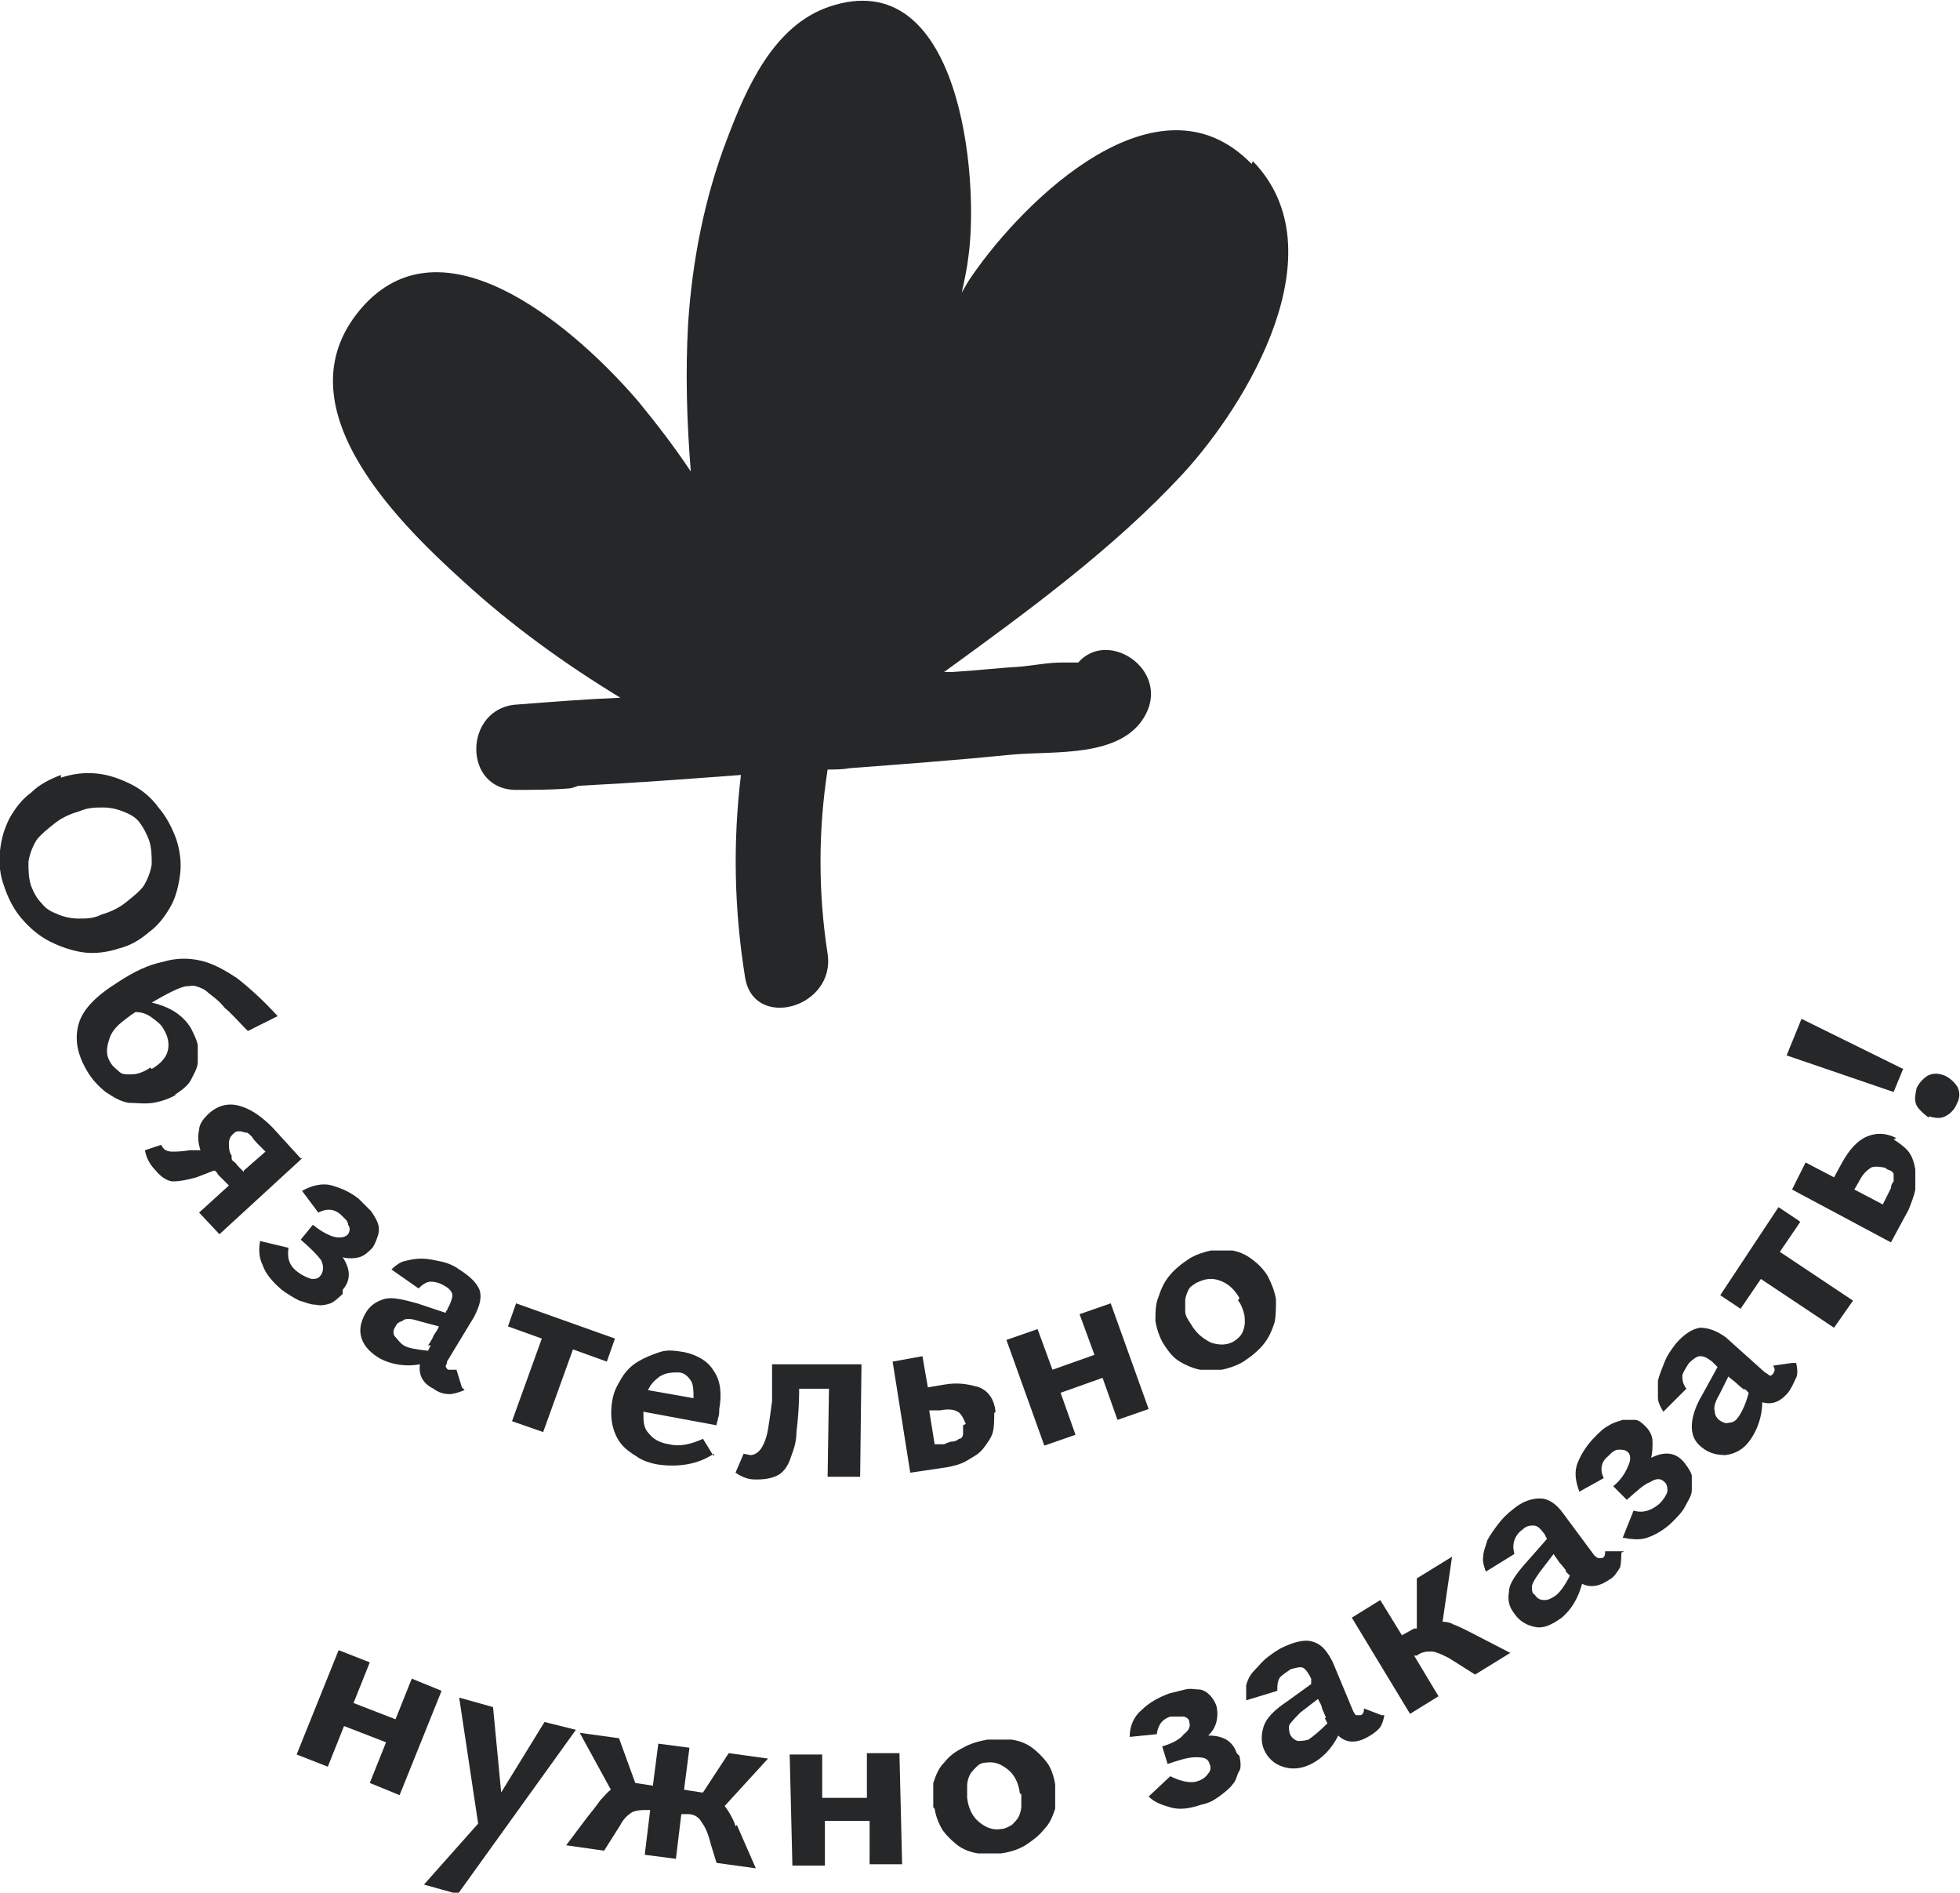 <?xml version="1.0" encoding="UTF-8"?> <svg xmlns="http://www.w3.org/2000/svg" id="Layer_2" viewBox="0 0 14.47 13.97"> <defs> <style> .cls-1 { fill: #252728; } </style> </defs> <g id="Layer_1-2"> <g> <path class="cls-1" d="m9.24,1.21c-.69-.71-1.68.27-2.06.82-.03.04-.05.08-.08.13.02-.09.04-.18.05-.27.08-.58-.06-2.17-1.03-1.84-.41.14-.61.6-.75.97-.17.44-.26.91-.29,1.37-.02.36-.01.72.02,1.09-.12-.18-.25-.35-.39-.52-.42-.49-1.4-1.38-2.02-.71-.65.71.22,1.58.73,2.04.36.33.75.61,1.16.86-.25.01-.5.03-.76.05-.4.02-.41.64,0,.63.12,0,.25,0,.37-.01.03,0,.05-.01.08-.02.4-.02.8-.05,1.2-.08-.06.5-.05.99.03,1.49.06.4.67.23.61-.17-.07-.45-.07-.91,0-1.36.05,0,.11,0,.16-.01.4-.03.8-.06,1.2-.1.31-.03.82.03.99-.3.17-.33-.28-.63-.5-.38,0,0-.01,0-.03,0-.03,0-.06,0-.09,0-.1,0-.2.02-.3.03-.17.01-.34.03-.51.04-.02,0-.04,0-.06,0,.62-.45,1.25-.91,1.76-1.46.48-.52,1.16-1.65.52-2.31Z"></path> <g> <path class="cls-1" d="m.45,5.74c.09-.03.18-.04.27-.03.09.01.17.04.25.08.08.04.15.1.2.17.06.07.1.15.13.23.03.09.04.18.03.26s-.03.17-.07.24c-.04.07-.09.14-.16.19-.07.06-.14.1-.22.12-.09.03-.18.04-.26.03s-.17-.04-.25-.08c-.08-.04-.15-.1-.21-.17-.06-.07-.1-.15-.13-.24-.03-.08-.04-.17-.03-.26s.03-.16.07-.24c.04-.07.09-.14.16-.19.06-.06.14-.1.22-.13Zm.3,1.01c.07-.02.13-.05.18-.09.05-.04.1-.08.13-.12.03-.05.05-.1.06-.16,0-.06,0-.12-.02-.18-.02-.05-.04-.09-.07-.13-.03-.04-.07-.06-.12-.08-.05-.02-.1-.03-.15-.03-.06,0-.11,0-.18.03-.07.02-.13.05-.18.09-.05.04-.1.08-.13.12-.03.05-.05.1-.06.16,0,.06,0,.12.02.18.02.05.04.09.08.13.03.04.07.06.12.08.05.02.1.03.15.03.06,0,.11,0,.17-.03Z"></path> <path class="cls-1" d="m1.3,8.08c-.05.03-.11.05-.17.06s-.12,0-.18,0c-.06-.01-.11-.04-.17-.08-.05-.04-.1-.09-.14-.16-.07-.12-.09-.23-.06-.34s.13-.21.29-.31c.12-.08.23-.13.33-.15.1-.03.19-.03.28-.01.09.02.18.07.27.13.09.07.19.16.3.28l-.22.11c-.07-.07-.12-.13-.17-.17-.04-.05-.08-.08-.12-.11-.03-.03-.06-.04-.09-.05s-.05,0-.08,0c-.05.01-.13.05-.25.12.13.03.23.09.29.19.02.04.04.08.05.12,0,.04,0,.09,0,.13,0,.04-.03.09-.05.13s-.07.08-.12.11Zm-.18-.19c.07-.04.11-.09.12-.14s0-.1-.03-.15c-.02-.04-.05-.06-.09-.09s-.08-.04-.12-.04l-.03.02s-.07.05-.1.08c-.03.03-.05.06-.06.09s-.02.06-.02.1c0,.03.01.06.03.09.02.03.04.04.06.06s.05.02.07.02c.03,0,.05,0,.08-.01s.05-.02.08-.04Z"></path> <path class="cls-1" d="m2.23,8.55l-.61.56-.15-.16.22-.2s-.03-.03-.05-.05c-.01-.01-.02-.02-.03-.03-.01-.02-.02-.03-.03-.03l-.13.05c-.07.02-.13.03-.17.03s-.09-.03-.13-.08c-.04-.04-.07-.09-.08-.15l.12-.04s.01.02.02.03c.01.01.03.02.06.02s.07,0,.13-.01h.08c-.02-.06-.02-.11-.01-.15,0-.04.03-.08.06-.11.07-.07.15-.09.23-.07s.16.07.25.16l.21.23Zm-.43.09l.16-.14-.06-.06s-.03-.03-.04-.05c-.01-.01-.03-.03-.04-.03-.02,0-.03-.01-.05-.01-.02,0-.03,0-.05.02-.02.02-.03.04-.03.07,0,.03,0,.06.02.09,0,0,0,.01,0,.02,0,0,0,.01.01.02.02.01.03.03.04.04.01.01.02.02.04.04Z"></path> <path class="cls-1" d="m2.53,9.55s-.06.06-.09.07-.07.02-.11.01c-.04,0-.08-.02-.12-.03-.04-.02-.09-.05-.13-.08-.07-.06-.12-.12-.14-.18-.03-.06-.03-.12-.02-.18l.21.05c-.01.07,0,.13.07.18.04.03.07.04.1.05.03,0,.05,0,.07-.03.02-.03.02-.07,0-.11-.03-.04-.08-.09-.15-.15l.09-.11c.06.05.12.08.16.09.05.01.08,0,.1-.02.01-.02.02-.04,0-.07,0-.03-.03-.05-.06-.08-.05-.04-.1-.04-.16-.01l-.12-.16c.07-.04.15-.06.22-.04.07.02.14.05.2.1.03.03.06.06.09.09.02.03.04.06.05.09s.01.06,0,.09-.02.06-.04.09c-.03.03-.06.06-.1.07-.04.01-.08.01-.12,0,.06.09.06.17,0,.24Z"></path> <path class="cls-1" d="m3.43,10.26s-.07.03-.11.03c-.04,0-.08-.01-.12-.04-.08-.04-.11-.1-.1-.18-.11.02-.21,0-.29-.04-.07-.04-.12-.09-.14-.15s-.01-.12.03-.19c.03-.05.07-.08.13-.1s.14,0,.25.03l.21.07s0-.01.01-.02,0-.01.01-.02c.02-.04.03-.07.03-.09,0-.02-.02-.05-.06-.07-.03-.02-.07-.03-.1-.03-.03,0-.06.02-.09.05l-.2-.14s.05-.05.09-.06c.04-.01.08-.02.13-.02s.09.01.14.02c.05.01.1.03.14.06.08.05.13.1.15.15.02.06,0,.12-.04.2l-.2.33s0,.02-.01.03c0,0,0,.02.02.03.02,0,.04,0,.06,0l.04.13Zm-.27-.33s.03-.04.04-.07c.01-.02.03-.04.04-.07l-.15-.04c-.06-.02-.1-.02-.12,0-.03.01-.04.02-.05.04-.02.03-.02.06,0,.08s.03.04.06.06c.03.02.09.03.18.04l.02-.04Z"></path> <path class="cls-1" d="m4.48,10.05l-.25-.09-.22.61-.23-.08.22-.61-.25-.09.06-.17.73.26-.06.17Z"></path> <path class="cls-1" d="m5.27,10.73c-.12.08-.26.1-.41.08-.06-.01-.12-.03-.16-.06-.05-.03-.09-.06-.12-.1-.03-.04-.05-.09-.06-.14s-.01-.11,0-.17c.01-.07.04-.12.07-.17.03-.05.07-.09.12-.12.05-.03.1-.05.16-.07s.12-.01.18,0c.1.02.18.07.22.14.05.07.06.17.04.28,0,.02,0,.05-.01.07,0,.02-.01.03-.01.05l-.54-.1c0,.07,0,.12.04.16.03.04.08.07.15.08.08.02.16,0,.25-.04l.08.13Zm-.49-.47l.34.06c0-.05,0-.1-.02-.13-.02-.03-.05-.06-.09-.06-.05,0-.09,0-.14.03-.04.03-.07.06-.09.11Z"></path> <path class="cls-1" d="m6.35,10.9h-.24s.01-.65.01-.65h-.22c0,.13-.01.24-.02.32,0,.09-.03.15-.05.21-.02.05-.05.09-.09.11-.04.02-.09.03-.15.03-.03,0-.05,0-.08-.01s-.05-.02-.08-.04l.06-.14s.05.01.05.01c.03,0,.06-.02.08-.05.02-.03.04-.08.05-.14.01-.06.02-.13.03-.21,0-.08,0-.17,0-.27h.66s-.01.84-.01.84Z"></path> <path class="cls-1" d="m7.34,10.43c0,.05,0,.1-.01.14-.01.04-.04.08-.07.12s-.07.06-.12.09-.1.04-.15.05l-.27.04-.13-.82.22-.04.04.23.12-.02c.11-.02.19,0,.26.02.07.03.11.09.12.18Zm-.21.08s-.03-.08-.06-.09c-.03-.02-.08-.02-.13-.01h-.08s.04.25.04.25h.07s.04-.02.06-.02c.02,0,.04-.01.05-.02.02,0,.03-.02.03-.04,0-.02,0-.04,0-.06Z"></path> <path class="cls-1" d="m8.2,9.62l.28.78-.23.08-.11-.31-.31.11.11.31-.23.08-.28-.78.23-.08.11.3.31-.11-.11-.3.23-.08Z"></path> <path class="cls-1" d="m8.59,9.92c-.03-.05-.05-.11-.06-.17,0-.06,0-.12.02-.17.02-.06.04-.11.08-.16.04-.05.09-.09.15-.13.05-.03.11-.05.16-.06.06,0,.11,0,.16,0,.05.01.1.03.15.07.04.03.08.07.11.12.03.06.05.11.06.17,0,.06,0,.12-.01.17-.02.06-.04.11-.08.16-.04.05-.09.09-.15.13-.05.03-.11.05-.16.06-.06,0-.11,0-.16,0-.05-.01-.1-.03-.15-.06-.05-.03-.08-.07-.12-.13Zm.56-.34c-.04-.07-.09-.11-.15-.13-.06-.02-.11-.01-.17.02-.03.02-.05.03-.06.06-.01.02-.02.05-.02.07,0,.03,0,.05,0,.08s.02.06.04.09c.04.07.09.11.15.14.06.02.12.02.17-.01.03-.02.05-.04.06-.06s.02-.05.02-.08c0-.03,0-.05-.01-.08s-.02-.06-.04-.08Z"></path> </g> <g> <path class="cls-1" d="m3.26,12.48l-.31.77-.22-.09.12-.3-.31-.12-.12.3-.23-.09.31-.77.23.09-.12.3.31.12.12-.3.22.09Z"></path> <path class="cls-1" d="m4.25,12.77l-.87,1.21-.25-.07.4-.45-.14-.93.25.07.06.63.32-.52.24.06Z"></path> <path class="cls-1" d="m5.44,13.47l.14.32-.29-.04-.04-.13c-.02-.08-.04-.13-.07-.17-.02-.04-.06-.06-.1-.06h-.05s-.04.33-.04.33l-.23-.03.04-.33h-.05s-.06,0-.09.02c-.03.02-.06.05-.08.09l-.12.19-.28-.04.15-.2c.04-.05.08-.1.1-.13.03-.03.05-.06.08-.08l-.23-.42.29.04.12.33h0s.13.02.13.02l.04-.31.23.03-.04.31.13.02h.01s.19-.29.19-.29l.29.04-.32.35s.03.04.04.06.03.05.04.09Z"></path> <path class="cls-1" d="m6.64,12.93l.02.83h-.24s0-.32,0-.32h-.33s0,.33,0,.33h-.24s-.02-.82-.02-.82h.24s0,.32,0,.32h.33s0-.33,0-.33h.24Z"></path> <path class="cls-1" d="m6.89,13.34c0-.06,0-.12,0-.18.02-.06.04-.11.08-.15.04-.05.08-.08.14-.11.05-.03.12-.05.18-.06.06,0,.12,0,.18,0,.06.01.11.03.15.06.04.03.08.07.11.11s.05.1.06.16c0,.06,0,.12,0,.18-.02.06-.04.11-.08.15-.04.05-.08.08-.14.12-.05.03-.11.05-.18.06-.06,0-.12,0-.17,0-.06-.01-.11-.03-.15-.06-.04-.03-.08-.07-.11-.11-.03-.05-.05-.1-.06-.16Zm.64-.1c-.01-.08-.04-.14-.09-.18-.05-.04-.1-.06-.16-.05-.03,0-.05.01-.07.03-.02.02-.04.04-.05.06s-.02.05-.02.08c0,.03,0,.06,0,.09.01.08.04.14.09.18.05.04.1.06.16.05.03,0,.06-.02.08-.03.02-.02.04-.04.05-.06.01-.02.02-.05.02-.08,0-.03,0-.06,0-.09Z"></path> <path class="cls-1" d="m9.15,12.96s.02.08,0,.11-.02.07-.05.1c-.02.03-.06.06-.1.09-.04.03-.08.05-.13.06-.09.03-.16.04-.23.02s-.12-.04-.16-.08l.16-.15s.11.06.19.04c.04-.01.07-.03.09-.06.02-.02.02-.05.01-.07-.01-.04-.04-.05-.1-.05s-.12.02-.21.05l-.04-.13c.07-.02.13-.05.16-.09.04-.03.05-.06.04-.09,0-.02-.02-.04-.05-.04-.03,0-.06,0-.09,0-.06.02-.09.06-.1.13l-.2.02c0-.08.03-.15.09-.2.05-.05.12-.09.2-.12.04-.01.08-.02.12-.03s.07,0,.1,0c.03,0,.06.02.08.04s.04.05.05.08c.01.04.01.08,0,.12-.01.04-.03.07-.06.1.11,0,.18.04.21.13Z"></path> <path class="cls-1" d="m10.22,12.66s-.01.07-.04.1-.06.05-.1.07c-.08.04-.15.03-.2-.02-.05.1-.12.17-.2.21-.08.04-.15.04-.21.02-.06-.02-.11-.06-.14-.13-.02-.05-.02-.11,0-.17.02-.06.08-.12.17-.18l.18-.13s0-.01,0-.02c0,0,0-.01,0-.02-.02-.04-.04-.07-.06-.08s-.05,0-.09.01c-.03.02-.06.04-.08.06-.02.03-.02.06-.02.1l-.23.07s0-.07,0-.11c.01-.04.03-.08.06-.11s.06-.07.1-.1c.04-.03.08-.06.13-.08.09-.04.16-.05.21-.03.06.02.1.07.14.15l.15.36s.01.02.02.03c0,0,.02,0,.03,0,.02,0,.03-.02.03-.05l.13.05Zm-.43.02s-.02-.05-.03-.07c0-.02-.02-.05-.03-.07l-.13.1s-.07.07-.08.09,0,.05,0,.06c.01.03.03.05.06.06.02,0,.05,0,.08-.01.03-.02.08-.06.14-.12l-.02-.04Z"></path> <path class="cls-1" d="m11.15,12.2l-.26.16-.19-.12s-.09-.05-.13-.05c-.04,0-.07,0-.11.03h-.02s.18.3.18.3l-.21.13-.43-.71.21-.13.16.26.09-.05h.02s0-.37,0-.37l.26-.16-.07.48s.05,0,.08.02c.03.01.07.03.11.05l.31.16Z"></path> <path class="cls-1" d="m11.97,11.46s0,.08-.01.11c-.02.03-.04.07-.08.09-.07.05-.14.06-.2.03-.03.11-.08.19-.15.25-.07.05-.13.08-.19.07s-.12-.04-.16-.1c-.04-.05-.05-.1-.04-.16,0-.06.05-.13.13-.22l.15-.17s0-.01-.01-.02c0,0,0-.01-.01-.02-.03-.04-.05-.06-.08-.06-.02,0-.05,0-.08.03-.03.02-.05.05-.06.08-.01.03-.01.06,0,.1l-.21.13s-.03-.07-.02-.11c0-.04.02-.08.03-.12.02-.04.05-.08.08-.12.03-.04.07-.08.11-.11.07-.06.14-.08.2-.08s.12.04.17.11l.23.31s.02.02.03.02c0,0,.02,0,.03,0,.02-.01.02-.03.02-.05h.14Zm-.41.13s-.03-.04-.05-.06c-.01-.02-.03-.04-.04-.06l-.1.13s-.06.08-.06.11c0,.03,0,.05.02.06.02.03.04.04.07.04.03,0,.05-.01.08-.03.03-.02.07-.07.11-.15l-.03-.03Z"></path> <path class="cls-1" d="m12.43,10.79s.05.06.06.1c0,.04,0,.07,0,.11s-.03.08-.05.12c-.02.04-.06.08-.09.11-.06.06-.13.1-.19.12-.06.02-.12.01-.18,0l.08-.2c.07.02.13,0,.19-.05.03-.03.05-.06.06-.09,0-.03,0-.05-.02-.07-.03-.03-.06-.03-.11,0-.05.02-.1.07-.17.13l-.1-.1c.06-.05.09-.1.11-.15.02-.04.02-.08,0-.1-.02-.02-.04-.02-.07-.02-.03,0-.05.02-.08.05-.05.04-.06.1-.03.16l-.18.1c-.03-.08-.04-.15-.01-.22.03-.07.07-.13.13-.19.03-.03.06-.06.1-.08.03-.02.07-.03.1-.04.03,0,.06,0,.09,0,.03,0,.06.03.08.05.03.03.05.07.05.11,0,.04,0,.08-.01.12.1-.05.18-.04.24.03Z"></path> <path class="cls-1" d="m13.26,10.06s.02.07,0,.11-.03.07-.06.11c-.06.07-.12.09-.19.07,0,.11-.04.21-.09.28-.05.07-.11.1-.18.11-.06,0-.12-.01-.18-.06-.05-.04-.07-.09-.07-.15,0-.06.02-.14.08-.24l.11-.2s-.01-.01-.02-.02-.01-.01-.02-.02c-.04-.03-.06-.04-.09-.04-.02,0-.05.02-.08.05-.02.03-.04.06-.05.09,0,.03,0,.06.03.1l-.17.17s-.04-.06-.04-.1c0-.04,0-.08,0-.13.01-.04.03-.09.05-.14.02-.05.05-.09.08-.13.06-.07.12-.11.18-.12.06,0,.12.02.19.07l.29.26s.02.01.03.02.02,0,.03-.01c.01-.02.02-.03,0-.06l.14-.02Zm-.38.2s-.04-.03-.06-.05c-.02-.02-.04-.03-.06-.05l-.07.14c-.03.05-.04.09-.03.12,0,.03.02.05.03.06.03.02.05.03.08.02.03,0,.05-.02.07-.05.02-.03.05-.09.07-.17l-.03-.03Z"></path> <path class="cls-1" d="m13.29,9.02l-.15.22.54.36-.14.2-.54-.36-.15.22-.15-.1.43-.65.15.1Z"></path> <path class="cls-1" d="m13.98,8.41s.08.05.11.09c.03.04.04.08.05.13,0,.05,0,.1,0,.15-.01.05-.03.1-.05.15l-.13.24-.73-.39.1-.2.21.11.06-.11c.05-.09.11-.16.18-.19.07-.03.14-.03.22.01Zm-.06.21s-.08-.02-.11,0c-.03.02-.06.05-.08.09l-.04.07.21.11.03-.06s.02-.04.03-.06c0-.02.01-.04.02-.05,0-.02,0-.03,0-.05,0-.02-.02-.03-.05-.04Z"></path> <path class="cls-1" d="m13.19,7.79l.11-.27.75.37-.07.17-.79-.27Zm1.05.46s-.07-.05-.09-.09c-.02-.04-.01-.08,0-.13.02-.04.05-.07.08-.09.04-.02.08-.02.13,0,.04.02.07.05.09.08.02.04.02.08,0,.12-.02.05-.05.08-.09.1s-.08.01-.12,0Z"></path> </g> </g> </g> </svg> 